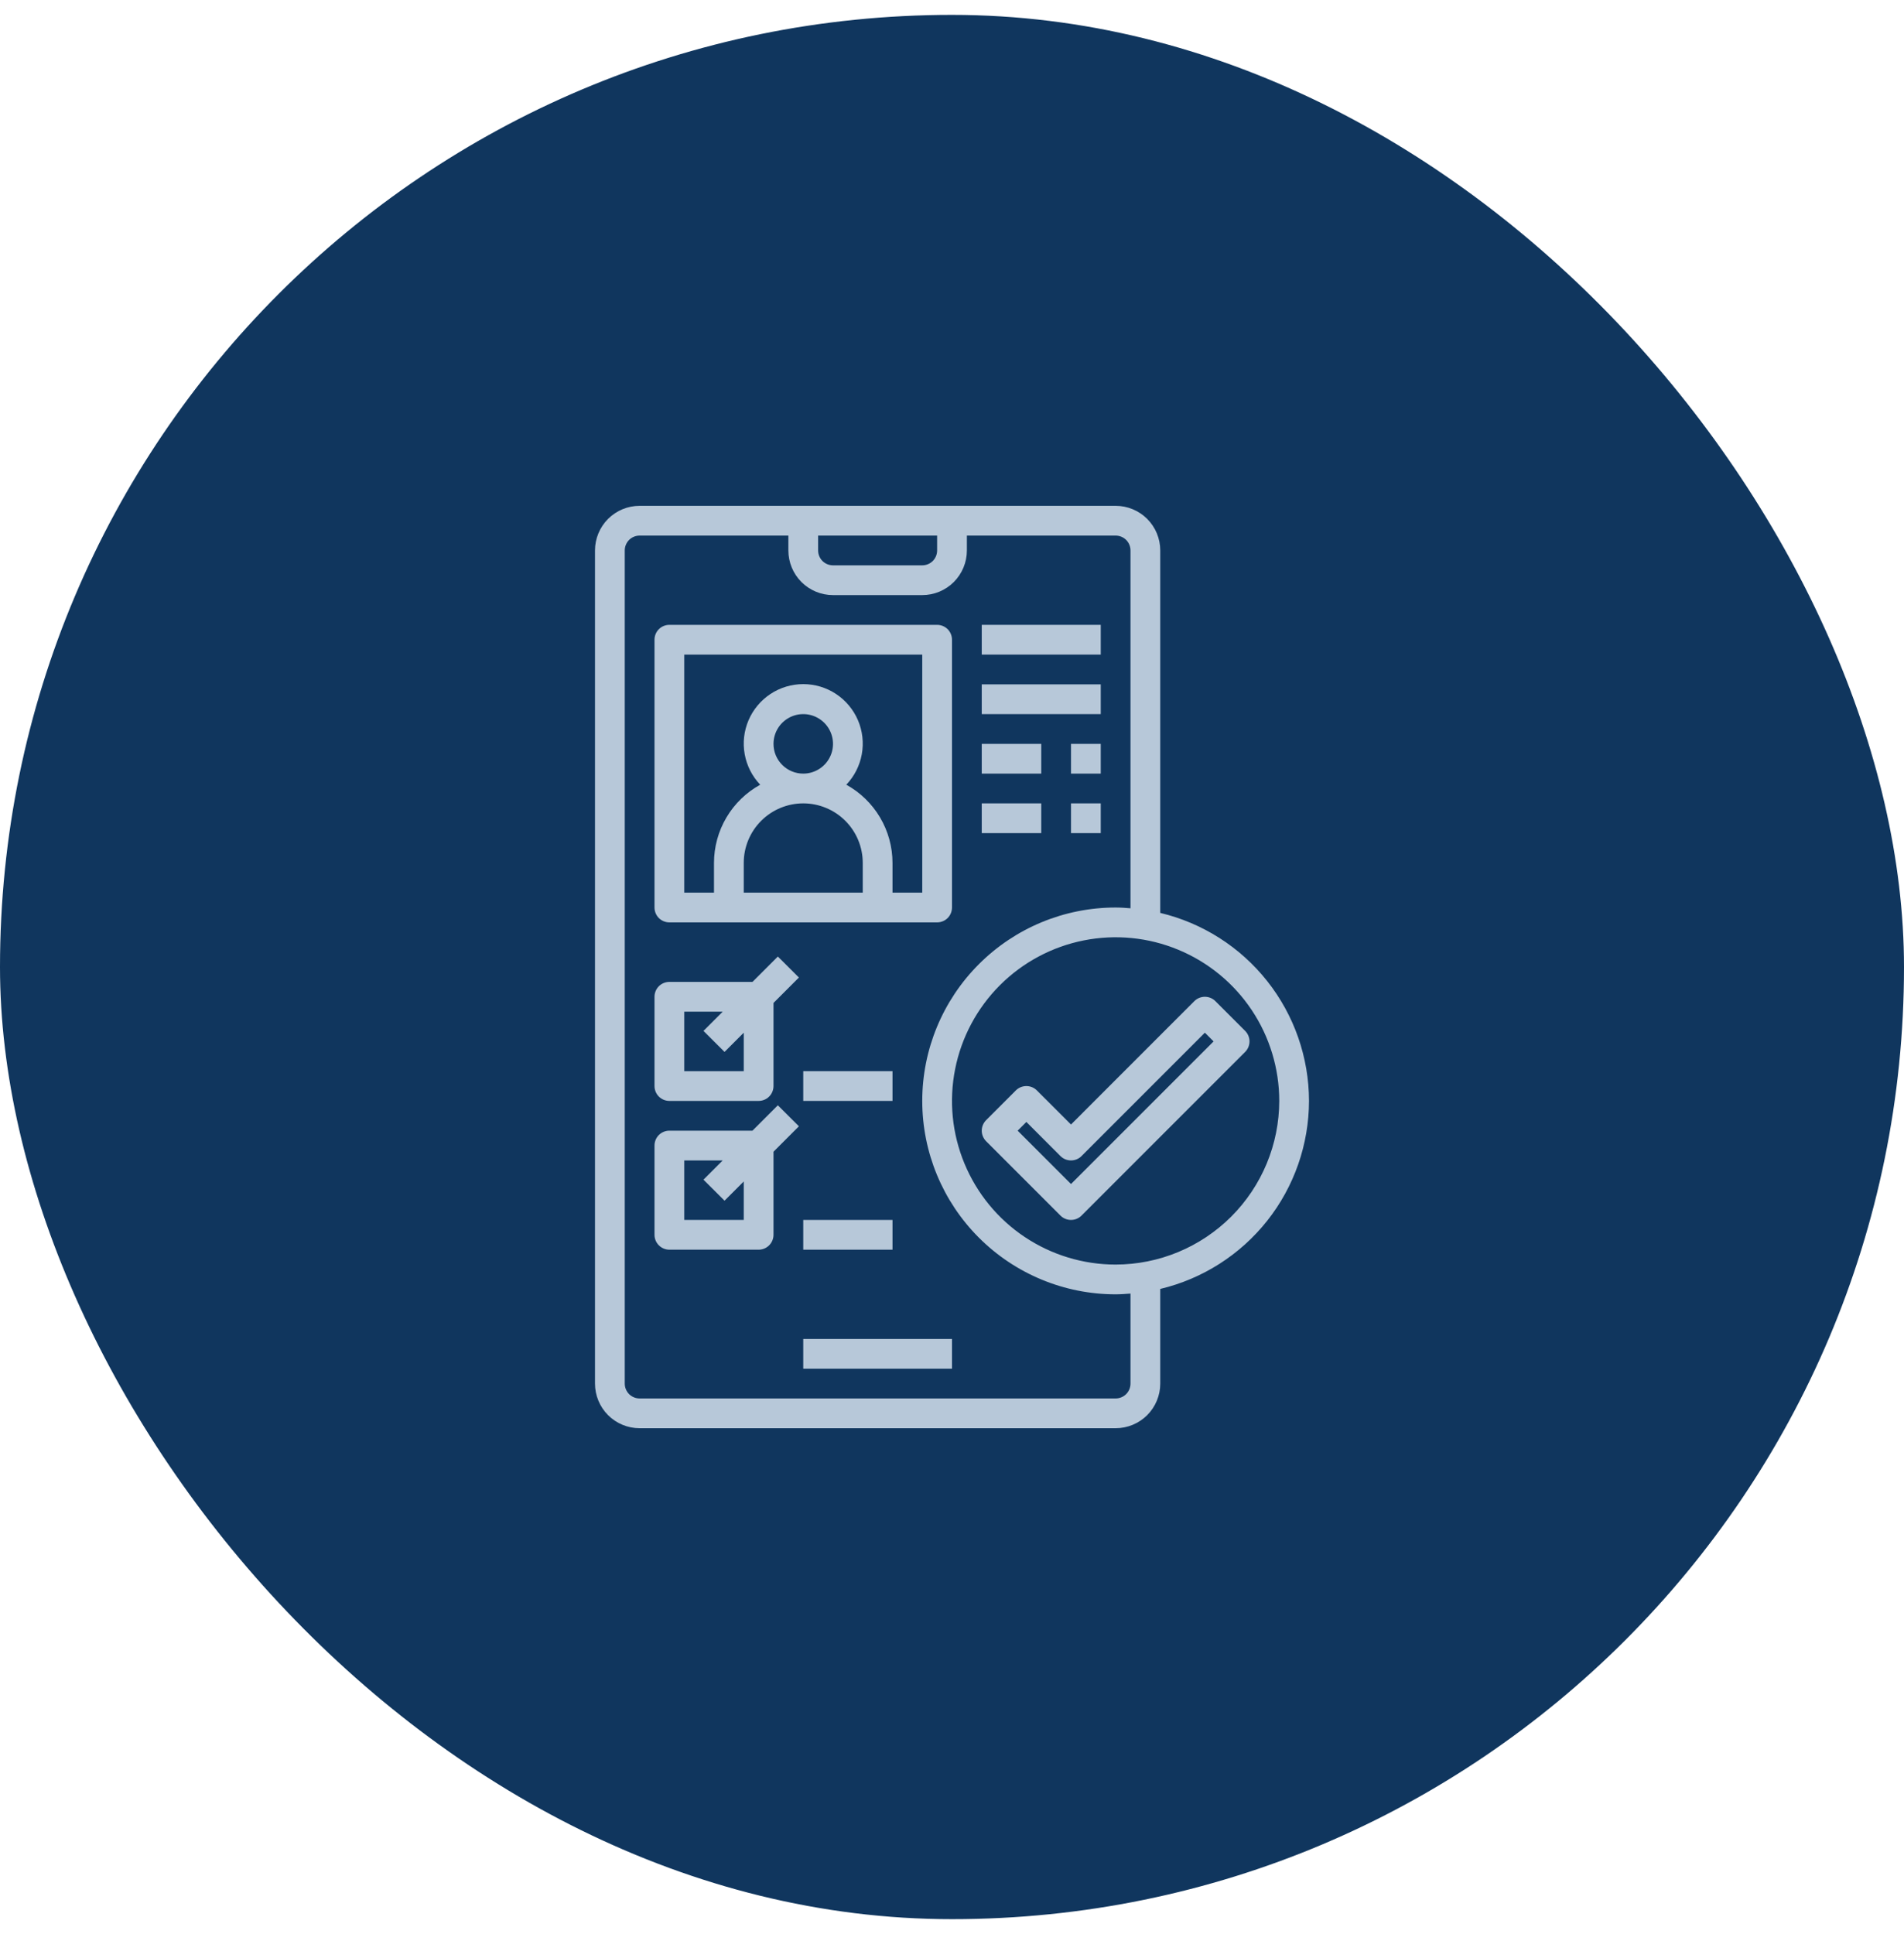 <svg xmlns="http://www.w3.org/2000/svg" width="64" height="65" viewBox="0 0 64 65" fill="none"><rect y="0.5" width="64" height="64" rx="32" fill="#10365E"></rect><path d="M27 45H32V46H27V45Z" fill="#B7C8D9"></path><path d="M22.5 31H31.5C31.633 31 31.76 30.947 31.854 30.854C31.947 30.76 32 30.633 32 30.5V21.5C32 21.367 31.947 21.24 31.854 21.146C31.76 21.053 31.633 21 31.5 21H22.5C22.367 21 22.24 21.053 22.146 21.146C22.053 21.24 22 21.367 22 21.5V30.5C22 30.633 22.053 30.76 22.146 30.854C22.24 30.947 22.367 31 22.5 31ZM26 25C26 24.802 26.059 24.609 26.169 24.444C26.278 24.28 26.435 24.152 26.617 24.076C26.8 24 27.001 23.981 27.195 24.019C27.389 24.058 27.567 24.153 27.707 24.293C27.847 24.433 27.942 24.611 27.981 24.805C28.019 24.999 28 25.2 27.924 25.383C27.848 25.565 27.72 25.722 27.556 25.831C27.391 25.941 27.198 26 27 26C26.735 26 26.48 25.895 26.293 25.707C26.105 25.52 26 25.265 26 25ZM27 27C27.53 27 28.039 27.211 28.414 27.586C28.789 27.961 29 28.47 29 29V30H25V29C25 28.47 25.211 27.961 25.586 27.586C25.961 27.211 26.47 27 27 27ZM23 22H31V30H30V29C30 28.463 29.855 27.936 29.582 27.474C29.309 27.012 28.917 26.632 28.447 26.373C28.717 26.09 28.898 25.734 28.968 25.349C29.038 24.963 28.993 24.566 28.839 24.206C28.685 23.846 28.428 23.539 28.102 23.323C27.775 23.107 27.392 22.992 27 22.992C26.608 22.992 26.225 23.107 25.898 23.323C25.572 23.539 25.315 23.846 25.161 24.206C25.007 24.566 24.962 24.963 25.032 25.349C25.102 25.734 25.283 26.09 25.553 26.373C25.083 26.632 24.691 27.012 24.418 27.474C24.145 27.936 24 28.463 24 29V30H23V22Z" fill="#B7C8D9"></path><path d="M33 21H37V22H33V21Z" fill="#B7C8D9"></path><path d="M33 23H37V24H33V23Z" fill="#B7C8D9"></path><path d="M33 25H35V26H33V25Z" fill="#B7C8D9"></path><path d="M36 25H37V26H36V25Z" fill="#B7C8D9"></path><path d="M33 27H35V28H33V27Z" fill="#B7C8D9"></path><path d="M36 27H37V28H36V27Z" fill="#B7C8D9"></path><path d="M44 37C43.997 35.538 43.503 34.12 42.596 32.974C41.689 31.828 40.422 31.02 39 30.681V18.5C39 18.102 38.842 17.721 38.561 17.439C38.279 17.158 37.898 17 37.5 17H21.5C21.102 17 20.721 17.158 20.439 17.439C20.158 17.721 20 18.102 20 18.5V46.5C20 46.898 20.158 47.279 20.439 47.561C20.721 47.842 21.102 48 21.5 48H37.5C37.898 48 38.279 47.842 38.561 47.561C38.842 47.279 39 46.898 39 46.5V43.319C40.422 42.98 41.689 42.172 42.596 41.026C43.503 39.88 43.997 38.462 44 37ZM27.5 18H31.5V18.5C31.5 18.633 31.447 18.76 31.354 18.854C31.26 18.947 31.133 19 31 19H28C27.867 19 27.74 18.947 27.646 18.854C27.553 18.76 27.5 18.633 27.5 18.5V18ZM38 46.5C38 46.633 37.947 46.76 37.854 46.854C37.76 46.947 37.633 47 37.5 47H21.5C21.367 47 21.24 46.947 21.146 46.854C21.053 46.76 21 46.633 21 46.5V18.5C21 18.367 21.053 18.24 21.146 18.146C21.24 18.053 21.367 18 21.5 18H26.5V18.5C26.5 18.898 26.658 19.279 26.939 19.561C27.221 19.842 27.602 20 28 20H31C31.398 20 31.779 19.842 32.061 19.561C32.342 19.279 32.5 18.898 32.5 18.5V18H37.5C37.633 18 37.76 18.053 37.854 18.146C37.947 18.24 38 18.367 38 18.5V30.526C37.834 30.512 37.669 30.5 37.5 30.5C35.776 30.5 34.123 31.185 32.904 32.404C31.685 33.623 31 35.276 31 37C31 38.724 31.685 40.377 32.904 41.596C34.123 42.815 35.776 43.5 37.5 43.5C37.669 43.5 37.834 43.487 38 43.474V46.5ZM37.5 42.5C36.412 42.5 35.349 42.177 34.444 41.573C33.54 40.969 32.835 40.11 32.419 39.105C32.002 38.1 31.893 36.994 32.106 35.927C32.318 34.86 32.842 33.88 33.611 33.111C34.38 32.342 35.36 31.818 36.427 31.606C37.494 31.393 38.6 31.502 39.605 31.919C40.61 32.335 41.469 33.04 42.073 33.944C42.677 34.849 43 35.912 43 37C42.998 38.458 42.418 39.856 41.387 40.887C40.356 41.918 38.958 42.498 37.5 42.5Z" fill="#B7C8D9"></path><path d="M41.853 34.646L40.853 33.646C40.76 33.553 40.633 33.5 40.5 33.5C40.367 33.5 40.24 33.553 40.146 33.646L36 37.793L34.853 36.647C34.76 36.553 34.633 36.501 34.5 36.501C34.367 36.501 34.24 36.553 34.146 36.647L33.146 37.647C33.053 37.741 33 37.868 33 38C33 38.133 33.053 38.26 33.146 38.354L35.646 40.854C35.74 40.948 35.867 41 36 41C36.133 41 36.26 40.948 36.353 40.854L41.853 35.354C41.947 35.26 42 35.133 42 35C42 34.868 41.947 34.74 41.853 34.646ZM36 39.793L34.207 38L34.5 37.707L35.646 38.854C35.74 38.948 35.867 39 36 39C36.133 39 36.26 38.948 36.353 38.854L40.5 34.707L40.793 35L36 39.793Z" fill="#B7C8D9"></path><path d="M27 36H30V37H27V36Z" fill="#B7C8D9"></path><path d="M27 41H30V42H27V41Z" fill="#B7C8D9"></path><path d="M25.293 33H22.5C22.367 33 22.24 33.053 22.146 33.146C22.053 33.24 22 33.367 22 33.5V36.5C22 36.633 22.053 36.76 22.146 36.853C22.24 36.947 22.367 37 22.5 37H25.5C25.633 37 25.76 36.947 25.854 36.853C25.947 36.76 26 36.633 26 36.5V33.707L26.854 32.853L26.146 32.147L25.293 33ZM25 36H23V34H24.293L23.646 34.647L24.354 35.353L25 34.707V36Z" fill="#B7C8D9"></path><path d="M26.146 37.147L25.293 38H22.5C22.367 38 22.24 38.053 22.146 38.146C22.053 38.24 22 38.367 22 38.5V41.5C22 41.633 22.053 41.76 22.146 41.853C22.24 41.947 22.367 42 22.5 42H25.5C25.633 42 25.76 41.947 25.854 41.853C25.947 41.76 26 41.633 26 41.5V38.707L26.854 37.853L26.146 37.147ZM25 41H23V39H24.293L23.646 39.647L24.354 40.353L25 39.707V41Z" fill="#B7C8D9"></path></svg>